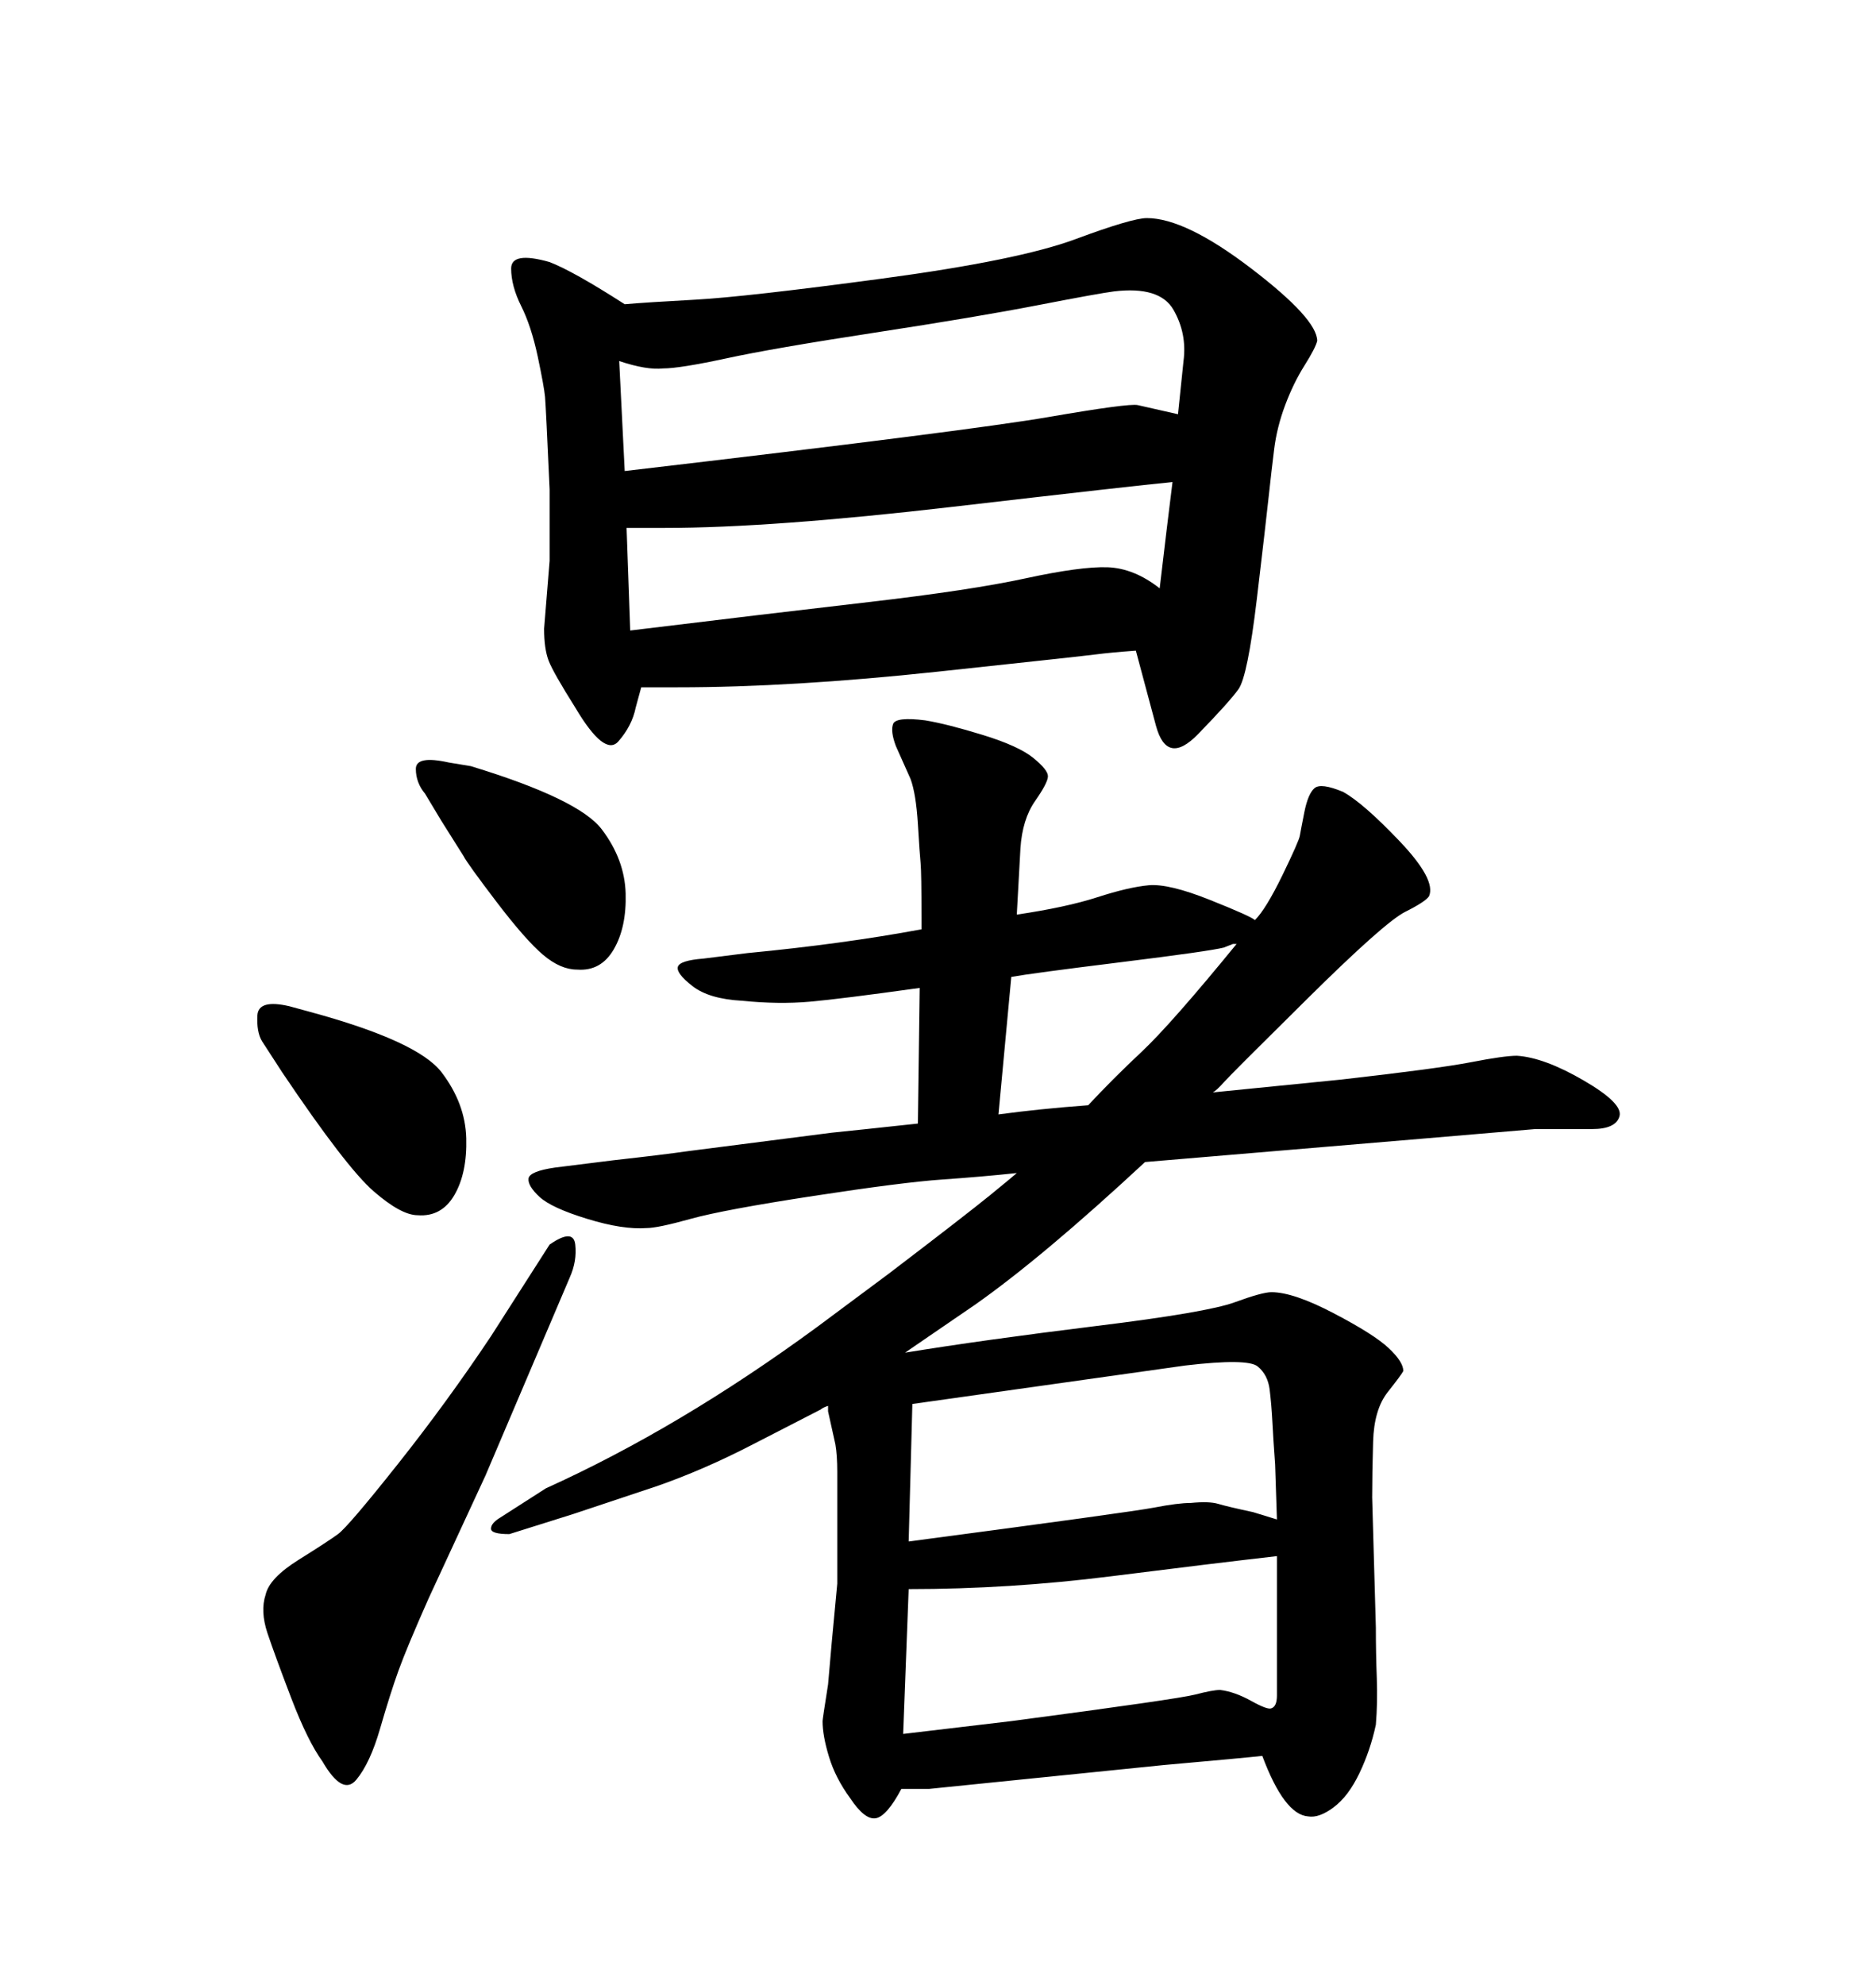 <svg xmlns="http://www.w3.org/2000/svg" xmlns:xlink="http://www.w3.org/1999/xlink" width="300" height="317.285"><path d="M146.78 179.59L146.78 179.59L147.07 157.91Q134.47 159.67 129.49 160.11Q124.51 160.55 118.65 159.96L118.65 159.96Q113.38 159.67 110.74 157.62Q108.11 155.57 108.40 154.54Q108.69 153.52 112.50 153.22L112.50 153.22L119.53 152.34Q134.77 150.88 147.36 148.54L147.36 148.54L147.36 146.78Q147.36 139.45 147.22 137.99Q147.07 136.52 146.78 131.69Q146.48 126.86 145.61 124.51L145.61 124.51L143.26 119.24Q142.38 116.89 142.82 115.72Q143.26 114.55 147.95 115.14L147.95 115.14Q151.46 115.72 157.18 117.48Q162.89 119.24 165.23 121.14Q167.58 123.05 167.58 124.07Q167.58 125.10 165.53 128.03L165.53 128.03Q163.48 130.96 163.18 135.64L163.18 135.64L162.89 140.92L162.60 146.19Q170.51 145.02 175.49 143.41Q180.47 141.80 183.69 141.50Q186.91 141.21 193.51 143.85Q200.10 146.48 200.68 147.07L200.68 147.07Q202.44 145.31 205.08 139.89Q207.71 134.47 207.86 133.59Q208.01 132.71 208.59 129.79Q209.18 126.86 210.21 125.98Q211.23 125.10 214.75 126.56L214.75 126.56Q217.97 128.32 223.83 134.47Q229.69 140.63 228.52 143.26L228.52 143.26Q227.93 144.14 224.71 145.75Q221.48 147.36 209.18 159.52Q196.88 171.68 195.70 173.00Q194.53 174.32 193.95 174.61L193.95 174.61L214.45 172.56Q229.98 170.80 235.25 169.78Q240.53 168.75 242.58 168.75L242.58 168.75Q246.97 169.04 253.27 172.71Q259.57 176.37 258.98 178.42Q258.40 180.47 254.59 180.47L254.59 180.47L245.51 180.47Q242.29 180.76 183.11 185.74L183.11 185.74Q166.70 200.98 155.86 208.59L155.86 208.59L150.29 212.40L144.73 216.21Q157.32 214.16 175.20 211.96Q193.07 209.77 197.46 208.15Q201.86 206.54 203.32 206.54L203.32 206.54Q206.84 206.54 213.28 209.91Q219.73 213.28 222.07 215.48Q224.41 217.68 224.41 219.14L224.41 219.14Q224.12 219.73 221.92 222.51Q219.73 225.29 219.58 230.42Q219.43 235.55 219.43 239.36L219.43 239.36L220.02 260.16Q220.02 264.26 220.17 268.21Q220.31 272.17 220.02 275.68L220.02 275.68Q219.14 279.79 217.38 283.45Q215.63 287.11 213.28 288.87Q210.94 290.63 209.18 290.33L209.18 290.33Q205.37 290.04 201.86 280.66L201.86 280.66Q199.22 280.96 186.04 282.13L186.04 282.13L148.54 285.94L144.14 285.94Q141.80 290.33 140.04 290.63Q138.28 290.92 135.94 287.40L135.94 287.40Q133.59 284.18 132.57 280.81Q131.54 277.44 131.54 275.10L131.54 275.10Q131.54 274.80 132.42 269.24L132.42 269.24L133.01 262.50L133.89 253.13L133.89 241.11Q133.89 237.89 133.89 235.25Q133.89 232.62 133.59 230.86L133.59 230.86L132.42 225.59L132.42 224.71Q131.54 225 131.25 225.29L131.25 225.29L120.41 230.86Q112.50 234.96 104.88 237.60L104.88 237.60L91.70 241.99L81.45 245.21Q78.52 245.21 78.52 244.34Q78.52 243.46 79.98 242.58L79.98 242.58L87.30 237.89Q108.69 228.22 130.66 212.11L130.66 212.11L142.09 203.61Q154.39 194.24 158.35 191.02Q162.30 187.79 162.60 187.50L162.60 187.50Q157.03 188.09 150.73 188.53Q144.43 188.96 130.08 191.16Q115.72 193.36 110.45 194.82Q105.18 196.29 103.42 196.29L103.42 196.29Q99.61 196.58 93.90 194.82Q88.18 193.07 86.28 191.31Q84.38 189.55 84.52 188.38Q84.67 187.21 88.77 186.62L88.77 186.62L98.14 185.45Q106.05 184.57 110.16 183.98L110.16 183.98L133.01 181.05L138.57 180.47L146.78 179.59ZM161.72 156.15L159.67 178.13Q166.11 177.25 174.02 176.66L174.02 176.66Q177.83 172.56 182.52 168.16Q187.21 163.77 197.75 150.88L197.75 150.88Q197.46 150.88 197.17 150.88L197.17 150.88L195.70 151.46Q193.36 152.05 179.15 153.81Q164.94 155.57 161.72 156.15L161.72 156.15ZM145.31 254.00L144.43 277.15L161.72 275.10Q188.38 271.58 191.16 270.85Q193.95 270.12 195.12 270.12L195.12 270.12Q197.46 270.41 200.10 271.88Q202.73 273.34 203.32 273.05L203.32 273.05Q204.20 272.75 204.20 271.00Q204.20 269.24 204.20 262.79L204.20 262.79L204.20 248.73Q193.95 249.90 177.69 251.95Q161.43 254.00 145.31 254.00L145.31 254.00ZM145.90 224.41L145.31 246.39Q180.76 241.70 184.57 240.97Q188.38 240.23 190.43 240.23L190.43 240.23Q193.36 239.94 194.82 240.38Q196.29 240.82 200.39 241.70L200.39 241.70L204.20 242.87L203.91 234.08Q203.61 229.98 203.47 227.20Q203.32 224.41 203.03 222.07Q202.73 219.73 201.12 218.41Q199.51 217.09 189.55 218.26L189.55 218.26L145.90 224.41ZM46.29 160.84L49.51 161.72Q66.80 166.41 70.61 171.39Q74.41 176.37 74.56 181.93Q74.71 187.50 72.66 191.02Q70.61 194.53 66.80 194.24L66.80 194.24Q64.16 194.24 59.77 190.43Q55.37 186.62 45.12 171.39L45.12 171.39L41.89 166.41Q41.02 164.94 41.16 162.30Q41.31 159.67 46.29 160.84L46.29 160.84ZM99.90 48.63L99.90 48.63Q103.13 48.34 111.18 47.90Q119.24 47.46 141.06 44.53Q162.89 41.60 171.97 38.23Q181.05 34.86 183.40 34.86L183.40 34.86Q189.55 34.86 200.10 42.92Q210.64 50.98 210.64 54.49L210.64 54.49Q210.35 55.66 208.59 58.45Q206.84 61.23 205.52 64.75Q204.20 68.26 203.76 71.78Q203.32 75.29 202.88 79.39Q202.44 83.50 200.98 95.80Q199.51 108.11 198.05 110.16Q196.58 112.21 191.60 117.33Q186.62 122.46 184.86 116.02L184.86 116.02L181.64 104.00Q177.54 104.30 175.34 104.59Q173.14 104.88 149.85 107.37Q126.56 109.86 108.40 109.86L108.40 109.86L102.54 109.86L101.66 113.09Q101.07 116.02 98.88 118.51Q96.68 121.00 91.99 113.09L91.99 113.09Q88.48 107.52 87.74 105.62Q87.01 103.71 87.01 100.49L87.01 100.49L87.89 89.65Q87.89 88.18 87.89 78.22L87.89 78.22Q87.30 65.04 87.16 63.43Q87.01 61.82 85.99 56.98Q84.96 52.15 83.35 48.93Q81.74 45.70 81.74 42.92Q81.74 40.14 87.89 41.89L87.89 41.89Q91.70 43.36 99.90 48.63ZM99.02 57.71L99.02 57.71L99.90 75.29Q154.98 68.85 167.72 66.65Q180.47 64.45 181.93 64.75L181.93 64.75L188.38 66.21L189.26 57.71Q189.84 53.32 187.65 49.51Q185.45 45.70 178.13 46.58L178.13 46.58Q175.78 46.88 165.97 48.78Q156.15 50.68 139.89 53.17Q123.63 55.66 116.16 57.28Q108.69 58.89 106.05 58.89L106.05 58.89Q103.42 59.18 99.02 57.71ZM187.50 77.05L187.50 77.05Q181.35 77.64 152.34 81.01Q123.34 84.38 106.35 84.38L106.35 84.38L100.20 84.38L100.78 100.78Q122.46 98.14 138.87 96.24Q155.27 94.34 164.06 92.43Q172.85 90.53 177.10 90.67Q181.35 90.82 185.45 94.04L185.45 94.04Q186.62 84.08 187.50 77.05ZM91.11 204.20L77.64 235.84L68.55 255.47Q65.04 263.38 63.72 267.04Q62.40 270.70 60.79 276.27Q59.18 281.84 56.98 284.47Q54.79 287.11 51.56 281.54L51.56 281.54Q49.22 278.32 46.58 271.44Q43.95 264.55 42.77 261.04Q41.60 257.52 42.48 254.88L42.48 254.88Q43.07 252.25 47.75 249.32Q52.44 246.39 54.05 245.21Q55.66 244.04 63.57 234.08Q71.48 224.12 78.52 213.57L78.52 213.57L87.89 198.93Q91.70 196.29 91.99 198.93Q92.29 201.56 91.11 204.20L91.11 204.20ZM71.78 121.88L75.29 122.46Q92.58 127.73 96.24 132.57Q99.90 137.40 100.05 142.82Q100.20 148.24 98.14 151.76Q96.09 155.27 92.29 154.98L92.29 154.98Q89.65 154.98 86.87 152.64Q84.08 150.29 79.39 144.14Q74.71 137.99 74.12 136.82L74.12 136.82L70.61 131.25L67.97 126.86Q66.50 125.10 66.50 122.90Q66.50 120.70 71.78 121.88L71.78 121.88Z"/></svg>